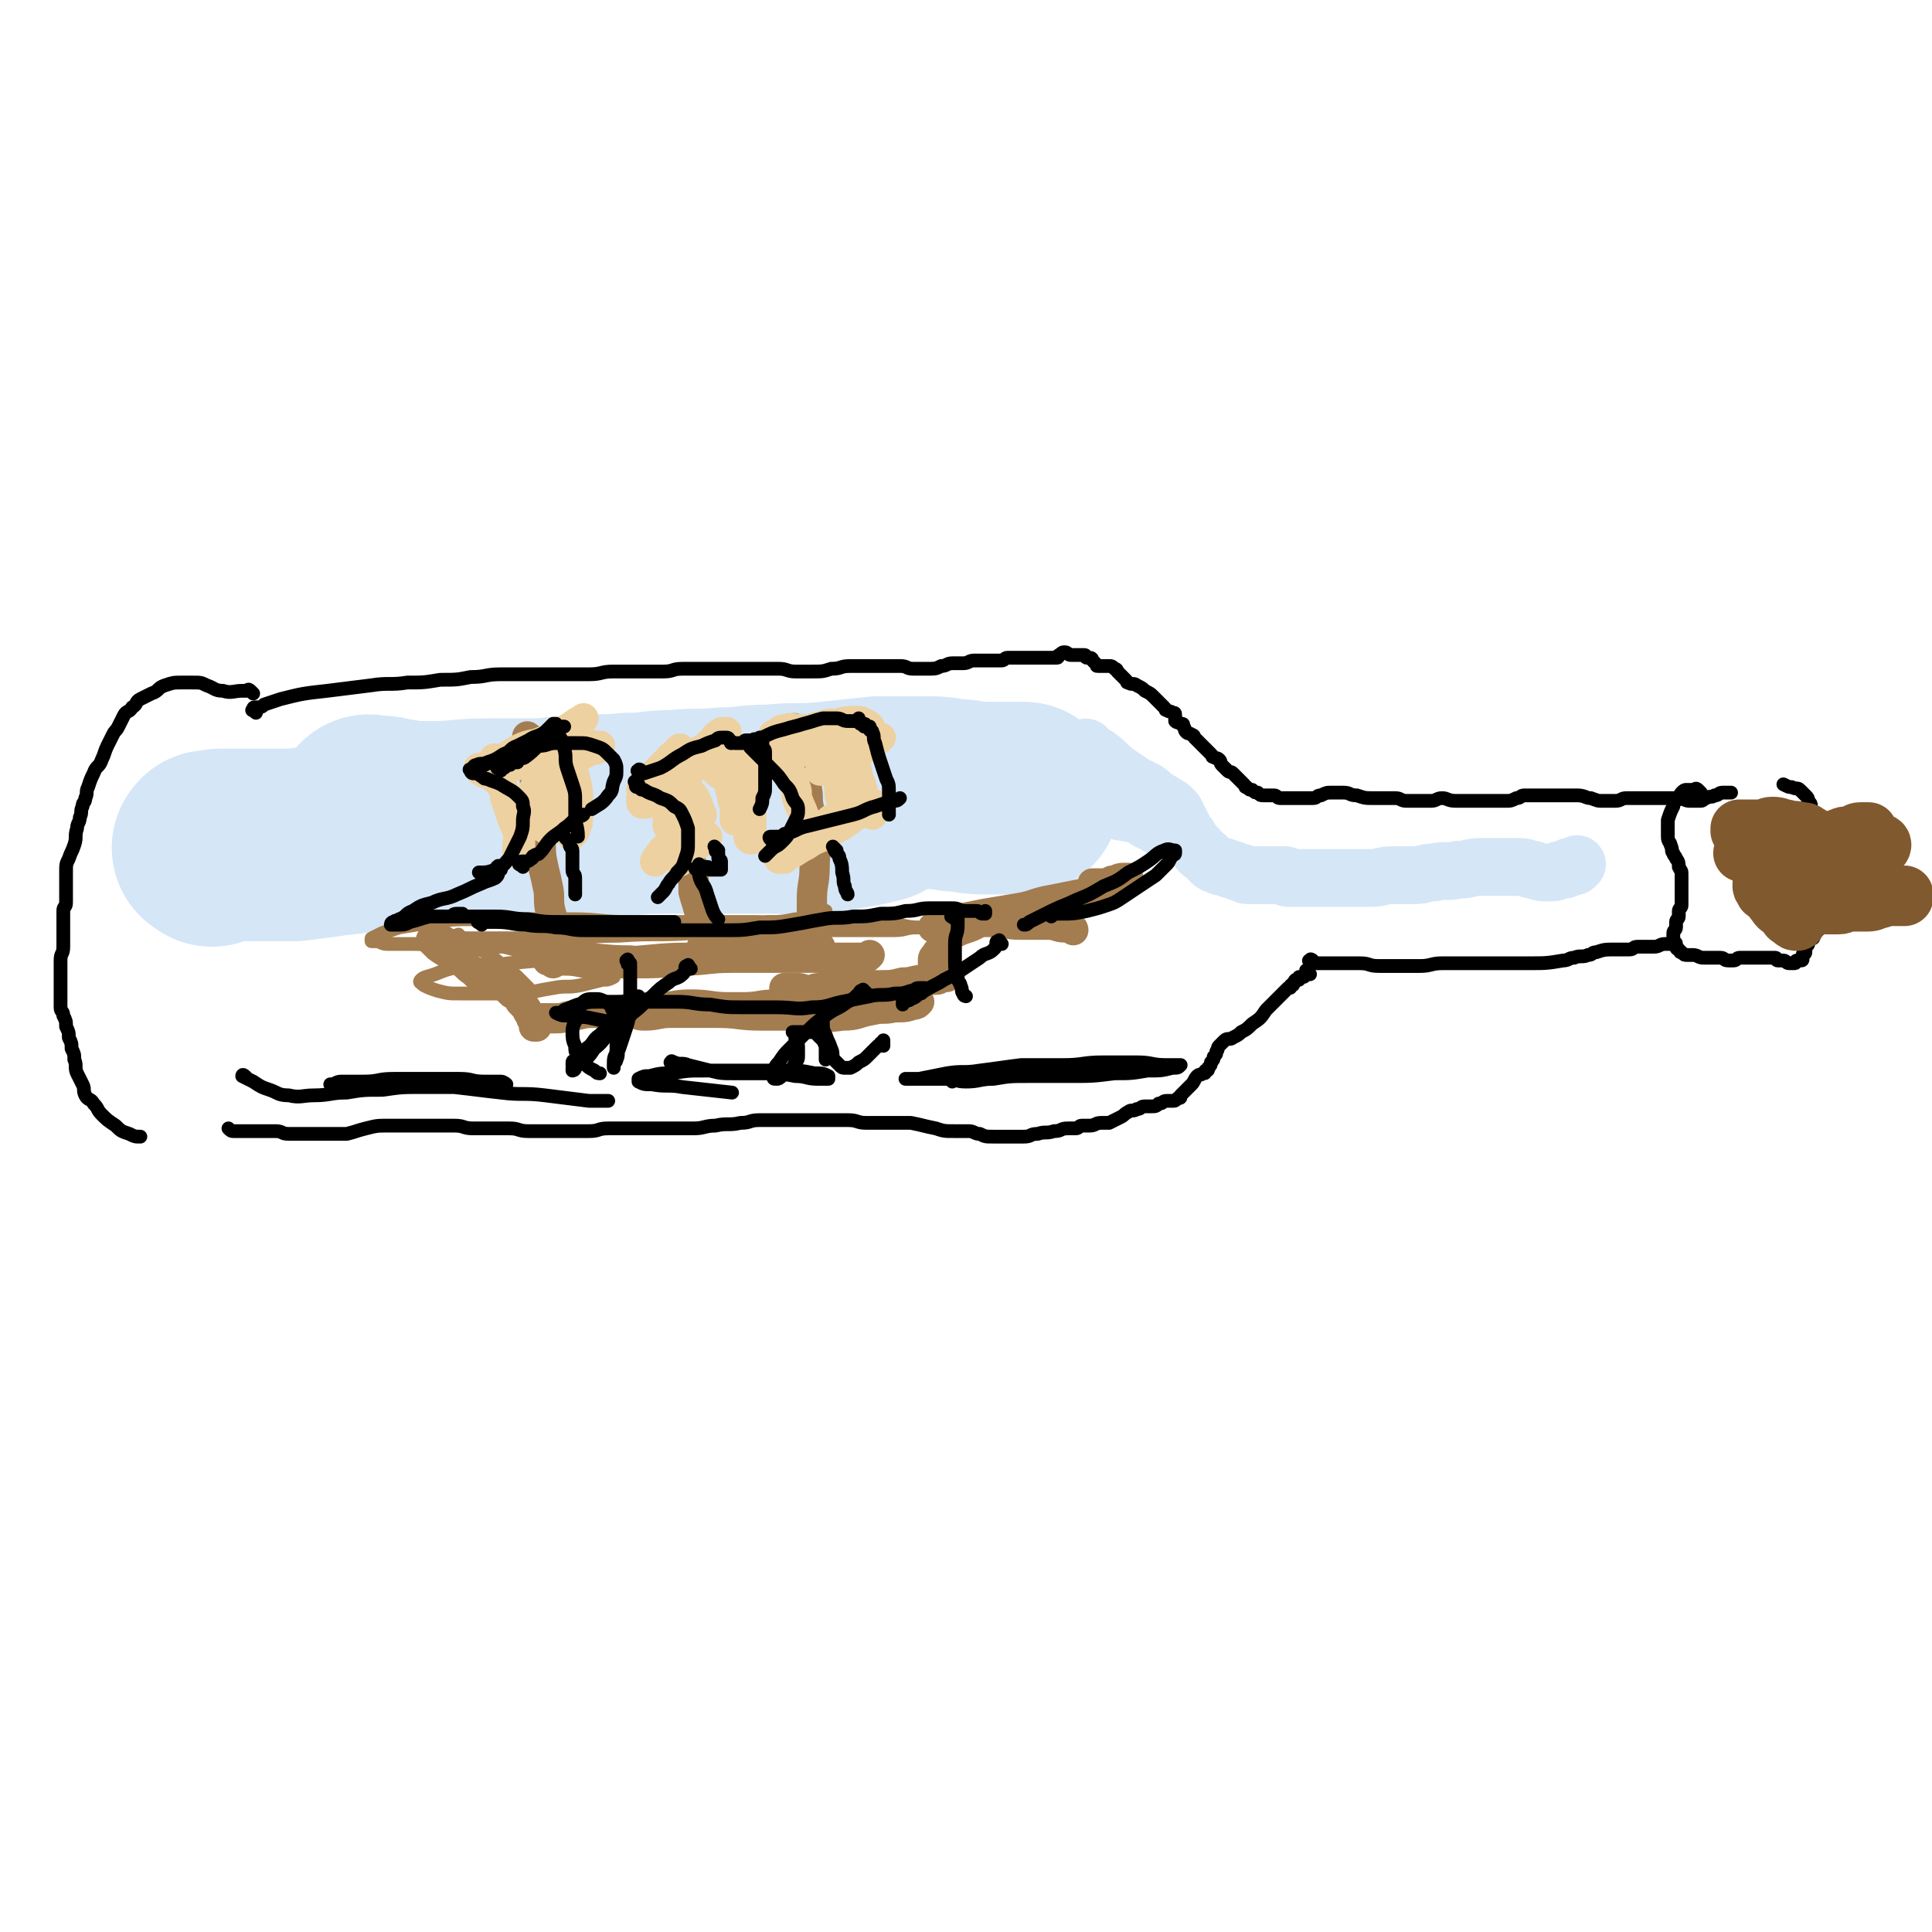 <svg viewBox='0 0 702 702' version='1.1' xmlns='http://www.w3.org/2000/svg' xmlns:xlink='http://www.w3.org/1999/xlink'><g fill='none' stroke='rgb(0,0,0)' stroke-width='5' stroke-linecap='round' stroke-linejoin='round'><path d='M93,259c-1,-1 -2,-1 -1,-1 0,-1 0,-1 1,-1 2,0 2,0 3,-1 3,-1 3,-1 6,-2 8,-2 8,-2 17,-3 8,-1 8,-1 16,-2 6,-1 7,0 13,-1 6,0 6,0 12,-1 6,0 6,0 11,-1 6,0 5,-1 11,-1 6,0 6,0 12,0 6,0 6,0 11,0 5,0 5,0 9,0 5,0 4,-1 9,-1 4,0 5,0 9,0 5,0 5,0 9,0 4,0 3,-1 7,-1 3,0 4,0 7,0 4,0 4,0 7,0 4,0 4,0 8,0 3,0 3,0 6,0 4,0 4,0 7,0 3,0 3,1 6,1 3,0 3,0 6,0 4,0 4,0 7,-1 4,0 3,-1 7,-1 3,0 3,0 6,0 3,0 3,0 6,0 3,0 3,0 6,0 3,0 2,1 5,1 2,0 3,0 5,0 3,0 3,0 5,-1 2,0 2,-1 4,-1 2,0 2,0 4,0 2,0 2,-1 4,-1 1,0 2,0 3,0 2,0 2,0 4,0 2,0 2,0 3,0 1,0 1,-1 2,-1 1,0 2,0 3,0 1,0 1,0 2,0 1,0 1,0 2,0 1,0 1,0 2,0 1,0 1,0 1,0 1,0 1,0 2,0 1,0 1,0 2,0 1,0 1,0 2,0 1,0 1,0 2,0 1,0 0,-1 1,-1 1,-1 1,-1 2,-1 1,0 1,1 2,1 1,0 1,0 2,0 1,0 1,0 1,0 1,0 1,0 2,0 1,0 0,1 1,1 0,0 1,0 1,0 1,0 1,1 1,1 1,1 1,1 1,1 1,1 0,1 1,1 0,0 1,0 1,0 1,0 1,0 2,0 1,0 1,0 1,0 1,0 1,0 2,1 1,0 1,1 1,1 1,1 1,1 1,1 1,1 1,1 1,1 1,1 1,1 1,1 1,1 0,1 1,1 1,1 2,0 3,1 2,1 2,1 3,2 2,1 2,1 3,2 1,1 1,1 2,2 1,1 1,1 2,2 1,1 0,1 1,1 1,1 1,0 2,1 1,0 1,0 1,1 0,1 0,1 0,2 1,1 1,0 2,1 1,0 1,0 1,1 1,1 0,1 1,2 1,1 1,0 2,1 1,0 1,1 1,1 1,1 1,1 2,2 1,1 1,1 1,1 1,1 1,1 1,1 1,1 1,1 2,2 1,1 0,1 1,1 1,1 1,0 2,1 1,1 0,1 1,2 1,1 1,1 2,2 1,1 1,0 2,1 1,1 1,1 2,2 1,1 1,1 2,2 1,1 0,1 1,1 1,1 1,1 2,1 1,1 1,1 2,1 1,1 1,1 2,1 1,0 1,0 2,0 1,0 1,0 2,0 1,0 1,1 2,1 0,0 1,0 1,0 2,0 2,0 3,0 2,0 2,0 3,0 1,0 1,0 2,0 2,0 2,0 3,0 2,0 1,-1 3,-1 2,-1 2,-1 4,-1 2,0 2,0 4,0 3,0 2,1 5,1 3,1 3,1 6,1 2,0 2,0 4,0 2,0 2,0 4,0 2,0 2,1 4,1 1,0 2,0 3,0 2,0 2,0 3,0 2,0 2,0 3,0 2,0 2,-1 4,-1 2,0 2,1 5,1 2,0 2,0 4,0 2,0 2,0 4,0 2,0 2,0 4,0 2,0 2,0 3,0 2,0 2,0 3,0 2,0 2,0 4,-1 2,0 1,-1 3,-1 2,0 2,0 4,0 2,0 2,0 3,0 2,0 2,0 4,0 2,0 2,0 4,0 2,0 2,0 4,0 3,0 3,1 5,1 3,1 2,1 5,1 2,0 2,0 4,0 2,0 2,-1 4,-1 2,0 2,0 4,0 2,0 2,0 3,0 2,0 2,0 4,0 2,0 2,0 3,0 3,0 3,0 5,0 2,0 2,1 4,1 2,0 2,0 4,0 1,0 1,-1 2,-1 1,-1 2,0 3,-1 2,0 1,-1 3,-1 1,0 1,0 2,0 1,0 1,0 1,0 0,0 0,0 0,0 0,0 0,0 -1,0 '/><path d='M477,350c-1,-1 -2,-1 -1,-1 0,-1 1,0 1,0 0,0 0,1 0,1 0,0 1,0 1,0 1,0 1,0 1,0 1,0 1,0 2,0 4,0 4,0 7,0 3,0 3,0 6,0 4,0 3,1 7,1 3,0 4,0 7,0 4,0 4,0 8,0 4,0 4,-1 8,-1 8,0 8,0 16,0 4,0 4,0 8,0 4,0 4,0 7,0 7,0 7,0 13,-1 2,0 2,-1 4,-1 2,-1 3,0 5,-1 2,0 1,-1 3,-1 3,-1 3,-1 7,-1 1,0 1,0 2,0 2,0 2,0 3,0 2,0 1,-1 3,-1 1,0 2,0 3,0 1,0 1,0 1,0 1,0 1,0 2,0 2,0 2,-1 4,-1 1,0 1,0 2,0 '/><path d='M618,288c-1,-1 -1,-1 -1,-1 -1,-1 -1,0 -2,0 0,0 0,0 -1,0 0,0 -1,0 -1,0 -1,0 -1,0 -2,1 -1,1 0,1 -1,2 0,1 -1,0 -1,1 -1,1 -1,1 -1,2 -1,2 -1,2 -2,5 0,1 0,2 0,3 0,2 0,2 0,3 0,2 1,2 1,3 1,2 0,2 1,3 0,1 1,1 1,2 1,1 1,2 1,3 1,2 1,1 1,3 0,1 0,1 0,2 0,1 0,1 0,2 0,2 0,2 0,3 0,1 0,1 0,2 0,1 0,1 0,2 0,1 -1,1 -1,2 0,1 0,1 0,2 0,1 -1,1 -1,2 0,1 0,1 0,2 0,1 -1,1 -1,2 0,0 0,1 0,1 0,1 0,1 0,2 0,1 1,0 1,1 0,0 0,1 0,1 0,1 1,1 1,1 1,1 0,1 1,1 1,1 1,1 2,1 1,0 1,0 2,0 2,0 2,1 4,1 1,0 2,0 3,0 2,0 2,0 3,0 2,0 1,1 3,1 1,0 1,0 2,0 1,0 1,-1 2,-1 1,0 1,0 2,0 2,0 2,0 3,0 1,0 1,0 2,0 1,0 1,0 2,0 1,0 1,0 1,0 1,0 1,0 2,0 1,0 1,0 1,0 1,0 0,1 1,1 1,0 1,0 2,0 1,0 1,1 2,1 0,0 1,0 1,0 1,0 1,0 1,0 1,0 0,-1 1,-1 0,0 1,0 1,0 1,0 1,0 1,-1 0,0 0,-1 0,-1 0,-1 1,0 1,-1 0,-1 0,-1 0,-2 0,-1 1,0 1,-1 0,0 0,-1 0,-1 0,-1 1,0 1,-1 1,0 1,0 1,-1 0,0 0,-1 0,-1 0,-1 1,0 1,-1 1,0 1,0 1,-1 1,0 1,0 1,-1 0,0 0,0 0,-1 0,0 0,0 0,-1 0,0 0,0 0,-1 0,0 0,0 0,-1 0,-1 0,-2 0,-3 0,-1 -1,-1 -1,-2 -1,-2 -1,-2 -1,-4 0,-1 0,-1 0,-3 0,-1 0,-1 0,-2 0,-2 -1,-1 -1,-3 0,-1 0,-1 0,-3 0,-1 0,-1 0,-3 0,-1 0,-1 0,-3 0,-1 0,-2 0,-3 0,-1 -1,-1 -1,-2 0,-1 0,-1 0,-3 0,-1 0,-1 0,-2 0,-1 0,-2 0,-3 0,-1 0,-1 -1,-2 0,-1 0,-1 -1,-2 -1,-1 -1,-1 -2,-2 -1,-1 -1,0 -3,-1 -1,0 -1,0 -3,-1 '/><path d='M476,354c-1,-1 -1,-1 -1,-1 -1,-1 0,0 0,0 0,0 0,0 0,0 0,1 0,1 -1,1 0,1 0,1 -1,1 0,0 -1,0 -1,0 0,0 0,1 0,1 0,0 -1,0 -1,0 -1,0 0,1 -1,1 0,1 0,1 -1,1 0,1 0,1 -1,1 -1,1 -1,1 -2,2 -3,3 -3,3 -6,6 -2,3 -2,3 -5,5 -2,2 -2,2 -4,3 -1,1 -1,1 -3,2 -1,1 -2,0 -3,1 -1,1 -1,1 -2,2 -1,1 0,1 -1,2 0,1 0,1 -1,2 0,1 0,1 -1,2 0,1 0,1 -1,2 0,1 0,1 -1,1 0,1 0,1 -1,1 -1,1 -1,0 -2,1 -1,1 -1,2 -2,3 -1,1 -1,1 -2,2 -1,1 -1,1 -2,2 0,1 0,1 -1,1 -1,1 -1,1 -2,1 -1,0 -1,0 -2,0 -2,0 -1,1 -3,1 -1,1 -1,1 -3,1 -1,0 -1,0 -2,0 -2,0 -1,1 -3,1 -1,1 -2,0 -3,1 -2,1 -1,1 -3,2 -2,1 -2,1 -4,2 -1,0 -2,0 -3,0 -2,0 -2,1 -4,1 -1,0 -2,0 -3,0 -1,0 -1,1 -2,1 -1,0 -2,0 -3,0 -3,0 -2,1 -5,1 -3,1 -3,0 -6,1 -3,0 -2,1 -5,1 -3,0 -3,0 -6,0 -2,0 -3,0 -5,0 -3,0 -3,0 -5,-1 -2,0 -2,-1 -4,-1 -2,0 -3,0 -5,0 -4,0 -4,0 -7,-1 -5,-1 -4,-1 -9,-2 -4,0 -4,0 -8,0 -4,0 -4,0 -8,0 -4,0 -3,-1 -7,-1 -3,0 -3,0 -7,0 -4,0 -4,0 -8,0 -4,0 -4,0 -9,0 -4,0 -4,0 -8,0 -4,0 -3,1 -7,1 -4,1 -5,0 -9,1 -4,0 -4,1 -8,1 -4,0 -4,0 -9,0 -4,0 -4,0 -8,0 -3,0 -3,0 -7,0 -3,0 -4,0 -7,0 -4,0 -3,1 -7,1 -4,0 -4,0 -8,0 -3,0 -3,0 -7,0 -3,0 -4,0 -7,0 -4,0 -3,-1 -7,-1 -3,0 -3,0 -6,0 -3,0 -4,0 -7,0 -4,0 -3,-1 -7,-1 -3,0 -3,0 -7,0 -3,0 -3,0 -6,0 -2,0 -2,0 -5,0 -3,0 -3,0 -6,0 -4,0 -4,0 -8,1 -4,1 -3,1 -7,2 -3,0 -3,0 -6,0 -3,0 -3,0 -6,0 -2,0 -2,0 -5,0 -2,0 -2,0 -4,0 -3,0 -2,-1 -5,-1 -2,0 -2,0 -5,0 -2,0 -2,0 -5,0 -2,0 -3,0 -5,0 -1,0 -1,0 -2,-1 '/><path d='M92,252c-1,-1 -1,-1 -1,-1 -1,-1 -1,0 -1,0 -1,0 -1,0 -2,0 -3,0 -4,1 -7,0 -3,0 -3,-1 -6,-2 -2,-1 -2,-1 -5,-1 -2,0 -2,0 -4,0 -3,0 -3,0 -6,1 -3,1 -2,2 -5,3 -2,1 -2,1 -4,2 -2,1 -1,2 -3,3 -1,2 -2,1 -3,3 -1,2 -1,2 -2,4 -1,2 -1,1 -2,3 -1,2 -1,2 -2,4 -1,2 -1,3 -2,5 -1,3 -2,2 -3,5 -1,2 -1,2 -2,5 -1,2 0,2 -1,4 0,2 -1,1 -1,3 -1,2 0,2 -1,4 0,2 -1,2 -1,4 -1,3 0,3 -1,6 -1,3 -1,2 -2,5 -1,2 -1,2 -1,5 0,1 0,2 0,3 0,2 0,2 0,4 0,2 0,2 0,4 0,2 -1,1 -1,3 0,2 0,2 0,4 0,2 0,2 0,4 0,3 0,3 0,5 0,3 -1,2 -1,5 0,2 0,2 0,4 0,3 0,3 0,5 0,2 0,2 0,4 0,2 0,2 0,4 0,2 1,1 1,3 1,2 1,2 1,4 1,2 1,2 1,4 1,2 1,2 1,4 1,2 1,2 1,4 1,2 0,3 1,5 1,2 1,2 2,4 1,2 0,2 1,4 1,2 2,1 3,3 2,2 1,2 3,4 2,2 2,2 5,4 2,2 2,2 5,3 2,1 2,1 4,1 '/></g>
<g fill='none' stroke='rgb(213,230,247)' stroke-width='70' stroke-linecap='round' stroke-linejoin='round'><path d='M77,309c-1,-1 -2,-1 -1,-1 0,-1 0,0 1,0 0,0 1,0 1,0 1,0 1,-1 2,-1 0,0 1,0 1,0 1,0 1,0 2,0 6,0 6,0 11,0 7,0 7,0 13,0 8,-1 8,-1 15,-2 11,-1 10,-2 21,-3 12,-1 13,-1 25,-2 13,-1 12,-1 25,-2 12,0 13,0 25,0 12,0 11,-1 23,-1 10,0 11,0 21,0 9,0 9,0 18,0 8,0 8,1 16,0 7,0 7,-1 14,-2 5,-1 5,-1 9,-2 '/><path d='M135,296c-1,-1 -2,-1 -1,-1 0,-1 0,0 1,0 1,0 2,0 3,0 3,0 3,1 6,1 6,1 6,1 13,1 10,0 10,-1 21,-1 8,0 8,0 16,0 8,0 8,-1 16,-1 9,-1 9,0 18,-1 9,0 8,-1 17,-1 9,-1 9,0 18,-1 9,0 8,-1 17,-1 10,-1 10,0 20,-1 10,-1 9,-1 19,-2 8,0 8,0 16,0 6,0 6,0 12,1 5,0 5,1 10,1 4,0 5,0 9,0 3,0 3,0 6,0 '/></g>
<g fill='none' stroke='rgb(213,230,247)' stroke-width='21' stroke-linecap='round' stroke-linejoin='round'><path d='M391,284c-1,-1 -1,-2 -1,-1 -1,0 0,0 0,1 0,1 1,1 1,1 1,1 1,1 1,1 1,1 1,1 1,1 1,1 1,1 1,1 1,1 0,1 1,1 1,1 1,1 3,2 2,1 2,1 4,2 1,1 1,1 3,1 2,1 2,1 4,1 2,1 2,0 4,1 3,1 3,2 6,3 3,2 3,2 6,3 2,1 2,1 4,2 '/><path d='M396,273c-1,-1 -2,-2 -1,-1 0,0 0,0 1,1 1,1 0,1 1,1 1,1 1,0 2,1 4,3 3,3 7,6 3,2 3,2 6,4 2,1 2,1 4,2 2,1 2,2 4,3 1,1 2,1 3,2 2,1 2,1 3,2 1,1 1,1 2,3 1,2 1,2 2,4 1,2 1,2 2,3 1,2 1,2 3,4 1,2 2,2 3,3 1,1 1,1 2,2 1,1 1,1 2,1 1,1 2,1 3,1 2,1 2,1 3,1 2,1 2,1 3,1 2,1 1,1 3,1 1,0 2,0 3,0 1,0 1,0 1,0 1,0 1,0 1,0 1,0 1,0 1,0 1,0 1,0 1,0 0,0 0,0 0,0 1,0 1,0 1,0 1,0 1,0 1,0 1,0 1,0 1,0 1,0 1,0 1,0 1,0 1,0 2,0 1,0 0,1 1,1 1,0 1,0 2,0 1,0 1,0 2,0 2,0 2,0 4,0 2,0 2,0 3,0 3,0 3,0 5,0 3,0 3,0 6,0 4,0 4,0 8,0 4,0 4,-1 8,-1 4,0 4,0 8,0 4,0 3,-1 7,-1 4,-1 5,0 9,-1 4,0 4,-1 8,-1 3,0 4,0 7,0 4,0 4,0 7,0 3,0 3,1 5,1 3,1 3,1 5,1 3,0 3,0 5,-1 2,0 2,0 3,-1 2,0 2,0 3,-1 '/></g>
<g fill='none' stroke='rgb(163,125,79)' stroke-width='5' stroke-linecap='round' stroke-linejoin='round'><path d='M159,338c-1,-1 -1,-2 -1,-1 -1,0 0,1 0,1 0,0 1,0 1,0 1,0 1,1 2,1 0,0 1,0 1,0 1,0 1,1 2,1 4,1 4,1 9,1 4,0 5,0 9,0 6,0 6,0 12,0 7,0 7,0 13,0 8,-1 7,-1 15,-2 7,-1 8,0 15,-1 7,0 7,0 14,-1 7,0 7,0 14,-1 7,0 7,0 14,-1 5,0 5,0 10,-1 4,0 4,0 7,-1 2,0 2,0 4,-1 0,0 0,-1 0,-1 -2,-1 -2,0 -4,-1 '/><path d='M168,341c-1,-1 -1,-1 -1,-1 -1,-1 0,0 0,0 0,0 0,0 -1,0 0,0 -1,0 -1,0 0,0 0,1 1,1 3,0 4,0 7,0 6,0 6,0 12,0 9,0 9,0 17,0 12,0 11,-1 23,-1 13,-1 14,0 27,-1 12,0 11,-1 23,-1 10,0 11,0 21,0 9,0 9,0 18,0 6,0 6,0 11,0 4,0 4,-1 8,-1 2,0 3,0 5,0 0,0 0,0 0,0 -2,0 -2,0 -4,0 -5,0 -5,-1 -10,-1 -6,0 -6,0 -13,0 -8,0 -8,0 -16,0 -11,0 -11,-1 -22,-1 -12,0 -12,0 -24,0 -10,0 -11,0 -21,0 -10,0 -10,-1 -20,-1 -9,0 -9,0 -18,0 -8,0 -9,0 -17,0 -8,0 -8,0 -15,1 -7,1 -7,1 -13,2 -3,1 -3,1 -6,2 -2,1 -2,1 -4,2 0,0 0,1 0,1 0,0 1,0 1,0 3,0 2,1 5,1 4,0 5,0 9,0 7,0 7,1 14,1 10,0 11,0 21,0 12,0 12,0 23,1 11,0 11,1 21,1 11,1 11,0 21,1 9,0 9,1 17,1 7,0 7,0 13,-1 3,0 3,-1 6,-1 2,0 3,1 3,1 0,0 -1,-1 -2,-1 -3,0 -3,0 -6,0 -6,0 -5,-1 -11,-1 -7,0 -8,0 -15,0 -11,0 -11,0 -22,1 -13,1 -13,1 -26,2 -11,1 -11,1 -22,2 -8,1 -8,0 -16,1 -6,1 -6,1 -11,3 -3,1 -4,1 -5,2 -1,1 0,1 1,2 2,1 2,1 5,2 4,1 4,1 8,1 6,0 6,0 12,0 6,0 6,0 11,0 6,-1 5,-1 11,-2 5,-1 5,0 10,-1 4,-1 4,-1 8,-2 2,0 2,0 4,-1 0,0 0,-1 0,-1 -2,-1 -2,-1 -5,-2 -4,-2 -4,-2 -8,-3 -4,-1 -5,0 -9,-1 -5,-1 -5,-1 -10,-2 -4,-1 -4,-1 -8,-2 -3,-1 -3,-1 -7,-1 -2,0 -2,0 -5,0 -1,0 -3,0 -3,0 0,0 1,0 2,0 2,1 2,1 4,2 3,1 3,1 5,3 3,2 2,2 5,4 2,2 2,1 4,3 2,2 2,2 4,4 '/></g>
<g fill='none' stroke='rgb(163,125,79)' stroke-width='11' stroke-linecap='round' stroke-linejoin='round'><path d='M158,343c-1,-1 -1,-1 -1,-1 -1,-1 0,0 0,0 1,1 1,0 2,1 0,0 0,1 0,1 4,3 4,2 8,5 3,2 2,2 5,4 2,2 2,2 5,3 2,1 3,1 5,2 2,1 2,1 4,3 2,1 2,1 3,3 2,2 2,2 3,4 1,1 1,1 1,2 1,1 1,1 1,2 0,0 0,1 0,1 0,0 1,0 1,0 0,0 -1,0 -1,0 0,0 0,-1 0,-1 0,-1 0,-1 1,-1 1,-1 1,-1 2,-1 2,0 3,0 5,0 4,0 3,-1 7,-1 4,-1 4,-1 9,-1 6,-1 6,-1 12,-1 7,0 7,1 14,1 8,0 8,0 16,0 9,0 8,1 17,1 8,0 8,0 16,0 7,0 7,1 13,0 6,0 5,-1 11,-2 4,-1 4,0 8,-1 4,0 4,0 7,-1 1,0 1,0 2,-1 0,0 0,0 0,0 -2,0 -2,0 -4,0 -3,0 -3,1 -6,1 -4,0 -5,0 -9,0 -5,0 -4,-1 -9,-1 -6,0 -6,1 -12,1 -6,0 -6,0 -12,0 -6,0 -6,1 -12,1 -6,1 -6,1 -13,1 -6,1 -7,0 -13,1 -5,0 -5,1 -10,1 -3,0 -2,-1 -5,-1 -1,0 -2,0 -3,0 0,0 0,-1 1,-1 2,-1 2,-1 4,-1 4,0 4,0 8,0 6,0 6,-1 12,-1 7,0 7,1 14,1 6,0 7,0 13,0 7,0 7,0 13,0 5,0 5,0 9,0 3,0 3,0 5,-1 1,0 1,0 2,-1 0,0 0,-1 0,-1 -1,0 -1,0 -2,0 -2,0 -1,-1 -3,-1 -2,-1 -3,0 -5,-1 -2,0 -2,-1 -4,-1 -2,-1 -2,-1 -5,-1 -1,0 -2,0 -3,0 0,0 0,1 0,1 0,0 0,0 0,0 2,0 2,0 3,0 3,0 3,0 5,0 3,0 2,-1 5,-1 3,-1 3,-1 6,-1 3,0 4,0 7,0 4,0 4,0 8,0 5,0 5,0 9,-1 4,0 4,-1 8,-1 2,0 2,0 4,0 2,0 1,-1 3,-1 0,0 1,0 1,0 0,0 0,-1 -1,-1 0,0 -1,0 -1,0 -1,0 0,0 -1,-1 0,0 -1,0 -1,-1 -1,-1 -1,-1 -1,-2 0,0 0,-1 0,-1 0,-1 0,-1 1,-2 1,-2 1,-1 2,-3 1,-1 1,-2 2,-3 1,-1 1,-1 3,-2 2,-1 2,-1 5,-2 3,-1 3,-2 6,-2 3,-1 4,0 7,0 4,0 4,0 7,0 4,0 3,1 7,1 2,0 3,0 5,0 2,0 1,1 3,1 1,0 1,0 2,0 1,0 1,1 1,1 0,0 0,0 0,0 0,0 0,-1 -1,-1 -1,0 -1,0 -2,0 -3,0 -3,-1 -6,-1 -5,0 -5,0 -10,0 -6,0 -5,-1 -11,-1 -5,0 -5,0 -10,0 -4,0 -4,0 -7,1 -2,0 -4,1 -4,1 0,0 2,0 3,-1 3,-1 3,-1 6,-2 5,-1 5,-1 10,-2 6,-1 6,-1 12,-2 6,-1 6,-2 12,-3 5,-1 5,-1 10,-2 4,-1 4,-1 8,-2 3,-1 2,-1 5,-2 2,-1 2,0 4,-1 1,0 1,-1 1,-1 0,0 -1,0 -2,0 -2,0 -2,1 -4,1 -2,1 -2,1 -4,1 -1,0 -1,0 -3,0 '/><path d='M298,344c-1,-1 -1,-1 -1,-1 -1,-1 -1,0 -1,0 0,0 0,0 -1,0 -2,0 -2,0 -4,0 -3,0 -4,0 -7,0 -5,0 -4,1 -9,1 -6,0 -6,-1 -12,-1 -4,0 -4,1 -8,1 '/><path d='M201,350c-1,-1 -1,-1 -1,-1 -1,-1 -1,0 -1,0 2,0 3,0 6,0 6,0 5,1 11,1 7,0 7,0 14,0 9,0 9,0 18,-1 9,0 9,-1 18,-1 9,0 10,0 19,0 7,0 7,0 14,0 5,0 5,0 9,0 3,0 3,0 6,0 1,0 1,0 2,-1 '/><path d='M193,269c-1,-1 -1,-1 -1,-1 -1,-1 0,0 0,0 1,1 1,0 1,1 0,2 0,2 0,4 0,4 1,4 1,8 1,6 0,6 1,12 0,5 1,5 1,10 1,5 0,5 1,10 1,5 1,4 2,9 1,4 0,5 1,9 1,4 1,3 2,7 0,3 0,3 0,6 '/><path d='M248,282c-1,-1 -1,-1 -1,-1 -1,-1 0,0 0,0 0,0 0,1 0,1 0,1 0,1 0,1 0,1 0,1 0,2 0,3 1,3 1,6 0,3 0,3 0,6 0,3 1,3 1,6 1,3 0,3 1,6 1,4 1,4 2,8 0,3 0,4 0,7 1,4 1,3 2,7 1,3 0,3 1,6 0,3 1,2 1,5 0,2 0,2 0,4 '/><path d='M290,266c-1,-1 -1,-1 -1,-1 -1,-1 0,0 0,0 0,0 0,1 0,1 0,2 1,1 1,3 1,4 0,5 1,9 1,4 1,4 2,8 1,4 0,4 1,8 1,5 2,4 2,9 1,6 0,6 0,12 0,6 -1,6 -1,12 0,5 0,5 0,10 0,5 0,5 -1,10 '/></g>
<g fill='none' stroke='rgb(238,209,160)' stroke-width='11' stroke-linecap='round' stroke-linejoin='round'><path d='M181,277c-1,-1 -2,-2 -1,-1 0,0 1,1 2,2 1,1 2,0 3,0 4,0 4,-1 8,-1 5,-1 5,0 10,-1 4,0 4,0 7,-1 2,-1 2,-1 4,-2 1,-1 2,0 3,-1 1,0 1,-1 1,-1 0,0 -1,0 -2,0 -2,0 -2,-1 -3,-1 -2,0 -1,1 -3,2 -3,1 -3,0 -6,1 -4,1 -4,1 -8,2 -4,1 -4,2 -8,3 -3,1 -3,1 -6,2 -1,1 -1,1 -3,1 0,0 0,0 0,0 2,-1 1,-1 3,-2 3,-2 4,-1 7,-3 4,-3 4,-3 8,-6 3,-2 3,-2 7,-4 3,-2 3,-1 6,-3 1,-1 1,-1 2,-2 0,0 0,0 0,0 -1,1 -2,1 -3,2 -2,1 -2,2 -4,3 -3,2 -3,2 -7,3 -4,2 -5,1 -9,3 -4,2 -3,2 -7,4 -2,1 -2,1 -4,2 -1,1 -1,1 -3,1 0,0 0,0 -1,0 0,0 0,0 0,0 1,1 0,1 1,1 1,1 1,1 2,1 1,1 1,0 2,1 1,1 1,1 2,2 1,1 1,1 2,3 1,2 0,2 1,4 1,3 1,3 2,6 1,3 1,2 2,5 1,2 1,2 1,4 0,1 0,1 0,2 0,1 -1,0 -1,1 0,0 0,1 0,1 0,0 0,0 0,-1 0,0 0,0 0,0 0,0 0,0 0,-1 0,0 0,-1 0,-1 0,-2 1,-1 1,-3 0,-3 -1,-3 0,-6 1,-3 2,-3 3,-6 2,-3 1,-4 3,-7 1,-3 1,-3 3,-6 1,-2 2,-1 3,-3 1,-1 0,-1 1,-2 0,0 1,0 1,0 0,2 -1,2 -1,4 0,3 0,3 0,6 1,4 1,4 2,8 1,2 0,3 1,5 0,2 0,2 1,4 0,1 0,1 1,2 0,0 1,0 1,0 1,-1 1,-1 1,-2 1,-2 1,-2 1,-4 0,-3 0,-3 0,-6 0,-4 0,-4 -1,-8 -1,-4 -1,-4 -2,-8 -1,-3 -1,-3 -2,-5 -1,-1 -1,-1 -2,-1 -1,1 -1,1 -2,3 -1,3 -2,3 -2,6 -1,4 0,4 0,8 0,4 0,4 0,7 0,3 -1,2 -1,5 0,1 0,2 0,3 '/><path d='M243,286c-1,-1 -2,-2 -1,-1 0,0 0,0 1,1 0,0 1,0 1,0 0,0 0,-1 0,-1 0,-1 1,0 1,-1 2,-2 1,-2 3,-4 2,-3 2,-3 5,-6 2,-2 3,-2 5,-4 2,-1 1,-2 3,-3 1,-1 1,-1 2,-1 0,0 1,0 1,0 0,0 -1,0 -1,1 -2,2 -2,3 -4,5 -3,3 -3,3 -6,6 -3,3 -3,3 -7,6 -3,3 -3,3 -6,5 -2,1 -2,1 -4,2 -1,1 -1,1 -2,1 -1,0 -1,0 -1,-1 0,0 0,-1 0,-1 1,-2 1,-2 2,-4 2,-3 2,-2 4,-5 2,-2 2,-3 4,-5 1,-2 2,-1 3,-3 1,0 1,-1 1,-1 0,0 -1,1 -2,2 -2,2 -2,2 -4,4 -2,2 -2,2 -4,4 -2,2 -2,3 -4,5 '/><path d='M244,299c-1,-1 -1,-1 -1,-1 -1,-1 0,0 0,0 0,0 1,0 1,0 0,0 0,-1 0,-1 0,-1 1,0 1,-1 0,0 0,-1 0,-1 0,-1 0,-1 1,-2 0,-1 1,0 1,-1 0,-1 0,-1 0,-2 0,-1 1,-1 1,-1 0,0 0,1 0,1 0,2 0,2 0,4 0,2 0,2 0,4 0,3 0,3 0,5 0,2 0,2 0,3 0,1 0,1 0,2 0,1 0,1 0,1 0,0 -1,0 -1,-1 0,-1 0,-1 0,-3 0,-2 0,-2 0,-4 0,-2 0,-3 0,-5 0,-3 1,-2 1,-5 0,-1 0,-1 0,-3 0,0 0,-1 0,-1 0,0 1,0 1,0 1,0 1,0 2,1 1,1 1,1 2,3 1,2 1,3 2,5 '/><path d='M261,281c-1,-1 -1,-1 -1,-1 -1,-1 0,0 0,0 0,0 1,0 1,0 1,0 1,0 1,0 1,0 1,0 1,1 1,1 0,1 1,2 1,2 2,2 3,4 1,2 1,2 2,5 1,3 1,3 2,6 1,2 1,2 1,4 0,1 0,1 0,2 0,1 1,1 1,1 0,0 0,-1 0,-2 0,-2 0,-2 0,-5 0,-2 0,-3 0,-5 -1,-4 -1,-3 -2,-7 -1,-3 0,-4 -1,-7 -1,-2 -1,-2 -2,-4 -1,-1 0,-1 -1,-3 0,0 0,0 0,0 0,1 -1,0 -1,1 -1,2 -1,2 -1,4 0,3 0,3 0,6 0,3 0,3 1,6 0,3 1,2 1,5 0,2 0,2 0,4 '/><path d='M244,301c-1,-1 -2,-1 -1,-1 0,-1 0,0 1,0 0,0 1,0 1,0 1,0 1,0 1,0 1,0 1,0 1,0 1,0 1,0 1,0 0,1 0,1 -1,2 0,1 0,1 -1,2 0,1 0,1 -1,1 -2,3 -3,2 -5,5 -1,1 -2,3 -2,3 0,0 1,-2 3,-3 2,-2 2,-2 5,-3 2,-1 2,-1 5,-2 2,-1 2,-1 4,-1 1,0 2,0 2,0 0,0 0,1 -1,1 -2,2 -3,2 -5,4 -2,2 -2,2 -4,4 '/><path d='M300,280c-1,-1 -2,-1 -1,-1 0,-1 0,-1 1,-1 1,0 0,-1 1,-1 1,0 1,0 2,0 1,0 1,0 2,-1 3,-1 3,-1 6,-3 3,-1 3,-1 5,-3 2,-1 1,-1 3,-2 0,0 1,0 1,0 -1,1 -1,1 -3,2 -1,1 -1,1 -3,2 -2,2 -3,1 -5,3 -2,1 -2,2 -4,3 -2,1 -2,1 -4,1 -1,0 -1,0 -2,0 -1,0 -1,1 -1,1 0,0 1,0 1,-1 0,-1 -1,-1 0,-2 1,-1 1,-1 3,-2 1,-1 2,0 3,-1 1,0 1,-1 2,-1 1,0 1,0 2,0 1,0 1,0 1,0 0,0 0,1 0,1 0,0 1,0 1,0 0,0 0,0 -1,0 0,0 0,0 -1,0 -2,0 -2,0 -4,0 -2,0 -3,0 -5,0 -3,0 -3,0 -6,-1 -2,0 -2,0 -4,-1 -2,0 -1,-1 -3,-1 -1,0 -1,0 -2,0 -1,0 -1,0 -1,1 0,0 0,1 0,1 0,2 0,2 1,3 1,2 1,2 2,4 1,3 1,3 2,6 1,2 0,3 1,5 1,3 1,2 2,5 1,2 1,2 1,4 0,2 0,2 0,4 0,1 0,1 0,2 '/><path d='M303,279c-1,-1 -2,-1 -1,-1 0,-1 1,0 1,0 0,0 0,1 0,1 0,1 1,0 1,1 1,3 0,3 1,6 0,3 0,3 1,5 0,2 1,2 1,4 0,1 0,1 0,2 0,1 1,1 1,1 0,0 0,0 0,-1 0,0 0,0 0,-1 0,-2 0,-2 0,-4 -1,-4 -1,-3 -2,-7 -1,-3 0,-3 -1,-6 -1,-4 -1,-4 -3,-7 -1,-2 -2,-3 -4,-4 -3,-2 -3,-2 -6,-2 -2,0 -2,0 -4,1 -2,1 -2,1 -4,2 -2,1 -2,1 -3,2 -1,0 -1,1 -1,1 0,0 1,0 1,0 2,-1 2,-1 4,-2 3,-2 3,-2 7,-3 3,-1 3,-1 7,-2 2,-1 3,0 5,-1 1,0 1,-1 2,-1 0,0 1,0 1,0 0,0 0,0 -1,0 -2,0 -2,0 -4,0 -3,0 -2,1 -5,1 -3,1 -3,1 -6,1 -3,0 -3,-1 -6,0 -2,0 -1,1 -3,2 0,0 -1,0 -1,0 2,0 2,-1 5,-1 4,-1 5,0 9,-1 5,-1 4,-1 9,-2 3,-1 4,-1 7,-1 2,0 2,0 3,1 1,0 1,0 2,1 0,0 0,1 0,1 0,1 0,1 -1,1 0,1 0,1 -1,1 0,1 -1,0 -1,1 -1,1 0,1 -1,2 0,1 -1,0 -1,1 0,0 0,1 0,1 0,1 -1,0 -1,1 0,0 0,1 0,1 0,1 0,1 0,2 0,2 1,1 1,3 1,2 0,2 1,4 0,2 1,1 1,3 1,2 0,2 1,4 0,2 0,2 1,3 1,2 1,2 2,3 '/><path d='M303,299c-1,-1 -2,-1 -1,-1 0,-1 1,0 1,0 0,0 0,1 0,1 0,0 0,0 0,0 1,0 1,0 1,0 1,0 1,0 1,0 3,-2 3,-2 6,-4 2,-1 3,-1 5,-2 1,0 1,-1 1,-1 0,0 0,1 -1,1 -3,2 -3,2 -6,4 -4,3 -4,3 -8,5 -4,3 -5,2 -9,5 -4,2 -3,2 -7,4 -1,1 -3,1 -3,1 0,0 1,0 2,0 '/></g>
<g fill='none' stroke='rgb(0,0,0)' stroke-width='5' stroke-linecap='round' stroke-linejoin='round'><path d='M182,280c-1,-1 -2,-1 -1,-1 0,-1 0,0 1,0 0,0 1,0 1,0 1,0 0,-1 1,-1 0,0 1,0 1,0 1,0 0,-1 1,-1 1,0 1,0 2,0 0,0 0,-1 0,-1 1,-1 2,0 3,-1 4,-3 3,-3 7,-6 2,-2 2,-1 4,-3 1,-1 1,-1 2,-2 0,0 1,0 1,0 -1,0 -2,0 -3,0 -2,1 -2,1 -4,2 -3,2 -3,1 -6,3 -4,2 -3,2 -7,4 -3,2 -3,2 -7,4 -2,1 -2,1 -4,2 -1,0 -2,0 -2,0 0,0 0,-1 1,-1 2,-1 2,0 4,-1 3,-1 3,-1 6,-3 3,-1 2,-2 5,-3 2,-1 2,-1 4,-2 1,0 1,0 2,-1 3,-1 3,-1 5,-3 1,-1 1,-1 2,-2 0,0 1,0 1,0 0,0 0,1 0,1 0,1 1,0 1,1 0,1 0,1 0,2 0,1 1,1 1,2 1,1 1,1 1,3 1,3 0,4 1,7 1,3 1,3 2,6 1,3 1,3 1,6 0,2 0,3 0,5 0,4 1,4 1,8 '/><path d='M233,281c-1,-1 -2,-1 -1,-1 0,-1 1,0 1,0 0,0 0,1 0,1 0,0 1,0 1,0 3,-1 3,-1 6,-2 4,-2 4,-3 8,-5 3,-2 3,-2 7,-3 2,-1 2,-1 5,-2 1,-1 1,-1 3,-1 0,0 1,0 1,0 1,0 1,1 1,1 1,1 1,1 1,1 0,0 0,0 0,0 0,0 -1,0 0,0 0,-1 0,0 1,0 0,0 1,0 1,0 1,0 1,0 1,0 1,0 1,0 1,0 1,0 0,-1 1,-1 0,0 1,0 1,0 1,0 1,0 1,0 1,0 1,0 2,0 1,0 1,-1 1,-1 1,0 1,0 1,1 0,1 0,1 0,2 0,1 1,1 1,2 0,1 0,2 0,3 0,2 0,2 0,3 0,2 0,2 0,3 0,2 0,2 0,4 0,2 0,2 -1,4 0,2 0,2 -1,4 '/><path d='M232,285c-1,-1 -1,-2 -1,-1 -1,0 0,0 0,1 0,1 0,1 1,1 1,1 1,1 2,1 3,2 3,1 6,3 3,1 3,1 5,3 2,1 2,1 3,3 1,2 1,2 2,5 0,2 0,3 0,5 0,3 0,3 -1,6 -1,3 -1,3 -3,5 -1,2 -2,2 -3,4 -1,1 -1,2 -2,3 -1,1 -1,1 -2,2 '/><path d='M172,281c-1,-1 -2,-2 -1,-1 0,0 0,1 1,1 1,0 1,0 2,0 1,0 0,1 1,1 1,1 1,1 2,1 2,1 3,1 5,2 3,2 4,2 6,4 2,2 2,2 2,4 1,2 0,3 0,5 0,3 0,3 -1,6 -1,2 -1,2 -2,4 -1,2 -1,2 -2,4 -2,2 -2,3 -5,4 -3,1 -3,1 -6,1 '/><path d='M190,315c-1,-1 -2,-1 -1,-1 0,-1 0,-1 1,-1 0,0 1,0 1,0 1,0 1,0 2,-1 1,0 0,-1 1,-1 1,-1 1,0 2,-1 2,-2 2,-3 4,-5 2,-2 3,-2 5,-4 3,-2 2,-2 5,-4 1,-1 1,0 2,-1 '/><path d='M193,272c-1,-1 -2,-1 -1,-1 0,-1 0,0 1,0 0,0 1,0 1,0 1,0 1,0 2,0 3,0 3,-1 6,-1 4,0 4,0 8,0 3,0 3,0 6,1 3,1 3,1 5,3 1,1 1,1 2,2 1,2 1,2 1,4 0,2 0,2 -1,4 -1,3 0,3 -2,5 -2,3 -3,3 -6,5 '/><path d='M274,273c-1,-1 -2,-2 -1,-1 0,0 1,1 2,2 1,1 1,1 1,1 2,2 2,2 4,4 3,3 3,3 5,6 2,2 2,2 3,5 1,2 2,2 2,4 0,2 0,2 -1,4 -1,2 -1,2 -2,4 -1,2 -1,2 -3,4 -2,2 -2,1 -4,3 -1,1 -1,1 -2,2 '/><path d='M275,270c-1,-1 -2,-1 -1,-1 0,-1 0,0 1,0 1,0 1,-1 2,-1 4,-2 4,-2 8,-3 3,-1 4,-1 7,-2 4,-1 3,-1 7,-2 2,0 3,0 5,0 2,0 2,1 4,1 1,0 2,0 3,0 1,0 1,0 1,-1 0,0 0,0 0,0 0,0 0,0 0,0 '/><path d='M314,264c-1,-1 -1,-1 -1,-1 -1,-1 0,0 0,0 0,0 0,0 0,0 0,0 -1,0 0,0 0,-1 0,0 1,0 1,0 0,1 1,1 0,0 1,0 1,0 0,0 0,1 0,1 0,1 1,0 1,1 1,2 0,2 1,4 1,4 1,4 2,7 1,3 1,3 2,6 1,2 1,2 1,5 0,2 0,2 0,4 0,2 0,2 0,4 '/><path d='M281,306c-1,-1 -1,-1 -1,-1 -1,-1 0,-1 0,-1 1,0 1,0 2,0 2,0 2,0 3,-1 5,-1 4,-2 9,-3 4,-1 4,-1 8,-2 4,-1 4,-1 8,-2 4,-1 4,-2 8,-3 3,-1 3,-1 6,-2 2,0 2,0 3,-1 '/><path d='M261,309c-1,-1 -1,-1 -1,-1 -1,-1 0,0 0,0 0,0 0,1 0,1 0,1 1,0 1,1 0,1 0,1 0,2 0,1 1,0 1,1 0,0 0,1 0,1 0,1 0,1 0,1 0,1 0,1 0,1 0,0 0,0 -1,0 0,0 0,0 0,0 0,0 0,0 -1,0 -1,0 -1,0 -2,0 -1,0 0,-1 -1,-1 0,0 0,0 -1,0 0,0 -1,0 -1,0 -1,0 0,0 -1,-1 0,0 0,0 0,0 '/><path d='M254,317c-1,-1 -1,-1 -1,-1 -1,-1 0,0 0,0 1,1 1,0 1,1 0,0 0,1 0,1 1,4 2,3 3,7 1,3 1,3 2,6 1,2 1,2 2,3 '/><path d='M304,309c-1,-1 -2,-2 -1,-1 0,0 0,1 1,2 1,1 1,1 1,2 1,2 1,3 1,5 1,3 0,3 1,5 0,2 1,2 1,3 '/><path d='M207,306c-1,-1 -1,-1 -1,-1 -1,-1 0,0 0,0 1,1 1,0 1,1 0,0 0,1 0,1 0,1 1,1 1,2 0,3 0,4 0,7 0,2 1,1 1,3 0,2 0,2 0,4 0,1 0,1 0,2 '/><path d='M182,316c-1,-1 -1,-2 -1,-1 -1,0 0,0 0,1 0,0 0,1 0,1 0,1 0,1 -1,2 -2,1 -3,1 -5,2 -5,2 -4,2 -9,4 -4,2 -5,1 -9,3 -4,1 -4,1 -7,3 -3,1 -2,2 -5,3 -1,1 -1,0 -2,1 -1,0 -1,1 -1,1 0,0 1,0 2,0 3,0 3,0 5,-1 4,-1 3,-1 7,-2 3,0 4,0 7,0 2,0 1,-1 3,-1 1,0 2,0 2,0 0,0 0,1 -1,1 0,0 0,0 -1,0 0,0 0,0 -1,0 0,0 0,0 -1,0 0,0 0,0 0,0 2,0 2,0 3,0 2,0 2,0 4,0 5,0 5,0 9,0 6,0 6,1 12,1 6,1 6,1 13,1 7,0 7,0 14,0 7,0 7,0 14,0 6,0 6,0 12,0 '/><path d='M175,336c-1,-1 -2,-1 -1,-1 0,-1 1,0 2,0 2,0 2,0 4,0 6,0 6,1 11,1 6,1 6,0 11,1 5,0 5,1 10,1 6,0 6,0 12,0 7,0 7,0 13,0 7,0 7,0 13,0 7,0 7,0 13,0 7,0 7,0 13,-1 6,0 6,0 12,-1 6,-1 5,-1 11,-2 5,-1 6,0 11,-1 5,0 5,0 10,-1 5,0 5,0 9,-1 5,0 4,-1 9,-1 4,0 4,0 8,0 3,0 2,1 5,1 2,0 2,0 4,0 1,0 1,1 2,1 1,0 1,-1 1,-1 0,0 0,1 0,1 '/><path d='M382,333c-1,-1 -2,-1 -1,-1 0,-1 0,0 1,0 0,0 1,0 1,0 1,0 1,0 2,0 5,0 5,0 10,-1 4,-1 4,-1 7,-2 3,-1 3,-1 6,-3 3,-2 3,-2 6,-4 3,-2 3,-2 6,-4 2,-2 2,-2 4,-4 1,-1 1,-2 2,-3 0,-1 1,0 1,-1 0,0 0,-1 0,-1 -2,0 -2,-1 -4,0 -3,1 -3,2 -6,4 -3,2 -3,2 -7,4 -4,3 -4,3 -9,5 -5,3 -5,3 -10,5 -4,2 -5,2 -9,4 -4,2 -4,2 -8,4 -1,1 -1,1 -2,1 '/><path d='M347,334c-1,-1 -2,-1 -1,-1 0,-1 0,0 1,0 0,0 0,0 0,0 1,0 1,0 1,0 0,1 0,1 0,2 0,1 0,1 0,1 0,4 -1,3 -1,7 0,3 0,3 0,6 0,3 0,3 1,6 0,2 1,2 1,3 1,2 0,2 1,3 0,1 1,1 1,1 0,0 0,0 0,0 '/><path d='M364,343c-1,-1 -1,-2 -1,-1 -1,0 -1,0 -1,1 0,1 0,1 -1,2 -2,2 -3,1 -5,3 -3,2 -3,2 -6,4 -3,2 -3,2 -7,4 -3,2 -4,2 -7,4 -3,1 -2,2 -5,3 -1,1 -2,0 -3,1 0,0 0,1 0,1 0,0 0,-1 1,-1 1,-1 1,0 2,-1 2,-1 2,-1 3,-2 1,0 1,0 1,-1 1,0 1,-1 1,-1 0,0 -1,0 -2,0 -2,0 -1,1 -3,1 -3,1 -3,1 -6,1 -4,1 -5,0 -9,1 -5,1 -5,1 -10,2 -5,1 -5,2 -11,2 -6,1 -6,0 -13,0 -6,0 -6,0 -12,0 -6,0 -6,0 -12,-1 -6,0 -6,-1 -12,-1 -5,0 -5,0 -11,0 -4,0 -4,0 -9,0 -4,0 -4,0 -8,0 -4,0 -4,0 -8,1 -3,1 -2,1 -5,2 -1,1 -1,1 -3,1 0,0 0,0 0,0 2,1 2,1 4,1 4,1 5,0 9,1 5,1 5,1 10,2 '/><path d='M251,352c-1,-1 -1,-2 -1,-1 -1,0 -1,0 -1,1 0,1 0,1 -1,2 -2,2 -3,1 -5,3 -3,2 -3,2 -6,5 -4,3 -3,3 -7,6 -3,3 -4,3 -7,6 -4,3 -3,4 -7,7 -2,3 -2,3 -5,5 -1,1 -2,1 -3,2 0,0 0,1 0,1 0,0 1,0 1,-1 2,-2 1,-2 3,-4 2,-3 3,-2 5,-5 3,-3 3,-3 6,-7 2,-3 2,-3 4,-6 1,-2 1,-2 3,-3 1,-1 2,-1 2,-1 0,1 -1,2 -2,3 -2,3 -2,3 -5,5 -3,3 -4,3 -7,6 -3,2 -2,3 -5,5 -2,2 -2,2 -4,4 0,1 -1,0 -1,1 0,0 0,1 0,1 '/><path d='M315,361c-1,-1 -1,-1 -1,-1 -1,-1 0,0 0,0 0,0 -1,0 -1,0 -1,0 0,1 -1,1 -2,2 -2,2 -4,3 -4,3 -4,2 -8,5 -4,3 -4,3 -7,6 -3,3 -3,3 -6,6 -2,2 -2,2 -4,5 -1,1 -1,1 -2,3 0,1 0,1 0,2 0,1 0,1 1,1 1,0 1,0 2,-1 2,-1 2,-1 3,-2 1,-1 1,-1 2,-3 1,-1 1,-1 1,-3 0,-1 0,-2 0,-3 0,-1 -1,-1 -1,-2 0,-1 0,-1 0,-2 0,-1 -1,-1 -1,-1 0,0 1,0 1,0 1,0 1,0 2,0 1,0 1,0 1,0 1,0 1,0 1,0 1,0 1,0 2,0 1,0 1,0 1,0 1,0 1,1 1,1 1,1 1,1 2,2 1,1 1,1 1,2 0,1 0,2 0,3 0,1 0,1 0,1 0,1 0,1 0,1 0,0 0,0 0,-1 0,-1 0,-2 0,-3 0,-2 -1,-2 -1,-4 0,-2 0,-2 0,-4 0,-1 0,-1 0,-3 0,-1 0,-2 0,-2 0,0 0,1 0,1 0,1 0,1 0,2 0,3 0,3 1,5 1,3 1,2 2,5 1,2 0,2 1,4 1,1 1,1 2,2 1,1 1,1 2,1 1,0 1,0 2,0 2,-1 2,-1 3,-2 2,-1 2,-1 3,-2 1,-1 1,-1 2,-2 1,-1 1,-1 2,-2 1,0 1,0 1,-1 1,0 1,-1 1,-1 0,0 0,1 0,1 0,1 0,1 0,1 '/><path d='M229,350c-1,-1 -1,-2 -1,-1 -1,0 0,0 0,1 0,1 1,0 1,1 0,1 0,1 0,2 0,4 0,4 0,8 0,4 0,4 0,7 -1,4 -1,4 -2,7 -1,3 -1,3 -2,6 -1,2 0,2 -1,4 0,1 -1,1 -1,2 0,0 0,1 0,1 0,0 0,0 0,0 0,-1 0,-1 0,-2 0,-3 1,-2 1,-5 0,-3 0,-4 0,-7 0,-3 0,-3 -1,-6 -1,-2 -1,-3 -3,-4 -2,-1 -2,-1 -4,-1 -2,0 -3,0 -4,1 -2,2 -1,2 -2,5 -1,3 -2,3 -2,6 0,2 0,3 1,5 0,2 0,2 1,4 1,2 1,2 3,3 1,1 1,1 3,2 1,1 1,1 2,1 '/><path d='M90,392c-1,-1 -1,-1 -1,-1 -1,-1 -1,0 -1,0 2,1 2,1 4,2 3,2 3,2 6,3 3,1 3,2 7,2 4,1 5,0 9,0 6,0 6,-1 12,-1 6,-1 6,-1 13,-1 7,-1 7,-1 14,-1 6,0 7,0 13,0 5,0 5,-1 10,-1 3,0 3,0 6,0 1,0 2,0 2,0 0,0 -1,-1 -2,-1 -3,0 -3,0 -6,0 -5,0 -4,-1 -9,-1 -6,0 -6,0 -12,0 -6,0 -6,0 -12,0 -6,0 -5,1 -11,1 -4,0 -4,0 -8,0 -2,0 -2,1 -4,1 0,0 0,0 0,0 3,0 3,0 5,0 5,0 5,0 10,0 7,0 6,1 13,1 8,0 9,0 17,0 9,1 8,1 17,2 8,1 8,0 16,1 8,1 8,1 16,2 3,0 4,0 7,0 '/><path d='M346,393c-1,-1 -1,-1 -1,-1 -1,-1 -1,0 -1,0 0,0 0,0 -1,0 0,0 0,0 0,0 1,0 1,0 1,0 4,0 3,1 7,1 5,0 5,-1 10,-1 6,-1 6,-1 13,-1 7,0 8,0 15,0 8,0 8,0 16,-1 6,0 6,0 12,-1 5,0 5,0 9,-1 2,0 2,0 3,-1 0,0 0,0 0,0 -2,0 -3,0 -5,0 -6,0 -5,-1 -11,-1 -6,0 -6,0 -12,0 -8,0 -7,1 -15,1 -7,0 -8,0 -15,0 -8,1 -7,1 -15,2 -6,1 -6,0 -12,1 -5,1 -5,1 -10,2 -2,0 -2,0 -5,0 0,0 0,0 0,0 3,0 3,0 5,0 5,0 5,0 9,0 3,0 3,0 5,0 '/><path d='M245,387c-1,-1 -2,-1 -1,-1 0,-1 0,0 1,0 2,1 3,0 5,1 4,1 4,1 8,2 4,1 4,1 9,1 5,0 6,0 11,0 6,0 6,0 11,1 4,0 4,1 8,1 2,0 2,0 4,0 0,0 0,-1 0,-1 -2,-1 -2,-1 -5,-1 -5,-1 -5,-1 -11,-1 -7,0 -7,0 -14,0 -7,0 -8,0 -15,0 -6,0 -6,0 -12,1 -4,0 -4,0 -8,1 -2,0 -2,0 -4,1 0,0 0,1 0,1 2,1 2,1 5,1 5,1 6,0 11,1 9,1 9,1 18,2 '/></g>
<g fill='none' stroke='rgb(129,89,47)' stroke-width='21' stroke-linecap='round' stroke-linejoin='round'><path d='M651,316c-1,-1 -1,-1 -1,-1 -1,-1 0,-1 0,-1 0,0 0,0 0,0 1,0 0,-1 1,-1 2,-1 2,-1 4,-2 3,-1 3,-1 7,-2 2,0 2,0 4,0 3,0 3,0 5,0 3,0 3,0 6,0 2,0 2,0 4,0 1,0 1,0 2,-1 1,0 1,-1 1,-1 0,-1 -1,-1 -2,-1 -2,0 -2,1 -5,1 -3,0 -3,0 -7,0 -1,0 -1,0 -3,0 -1,0 -1,0 -3,0 -2,0 -3,0 -5,0 -1,0 -1,1 -2,1 0,0 0,0 0,0 2,0 1,-1 3,-1 2,-1 2,0 4,-1 3,-1 2,-1 5,-2 2,-1 2,0 4,-1 2,0 1,-1 3,-1 1,0 1,0 2,0 1,0 1,0 1,0 0,0 0,1 -1,1 -1,0 -1,0 -2,0 -1,0 -1,1 -2,1 -1,1 -1,1 -2,1 -1,0 -1,0 -2,0 -2,0 -2,0 -3,1 -1,0 -1,1 -2,1 -1,1 -1,1 -2,1 -1,1 -2,0 -3,1 -1,0 0,1 -1,1 0,0 -1,0 -1,0 0,0 0,1 0,1 0,1 -1,0 -1,1 0,1 0,1 0,2 0,1 1,0 1,1 1,1 0,1 1,2 0,1 1,0 1,1 1,1 1,1 1,2 0,0 0,1 0,1 0,1 0,1 0,1 0,1 0,1 -1,1 0,0 0,0 -1,0 -1,0 -1,0 -2,0 -1,0 -2,0 -3,0 -2,0 -2,1 -4,1 -1,0 -1,0 -3,0 -1,0 -1,0 -2,0 0,0 -1,0 -1,0 0,0 0,1 0,1 0,2 0,2 1,3 1,2 2,2 3,3 2,2 1,2 3,3 1,1 1,1 2,1 '/><path d='M648,319c-1,-1 -1,-1 -1,-1 -1,-1 0,0 0,0 0,0 0,0 0,0 0,1 0,1 0,1 0,0 -1,0 -1,0 -1,0 0,0 -1,-1 0,0 -1,0 -1,-1 0,0 0,-1 0,-1 0,-1 0,-1 1,-1 3,-3 3,-3 7,-5 3,-1 3,-1 6,-2 2,-1 2,-1 4,-2 2,0 2,0 4,0 1,0 1,1 1,1 -2,0 -2,0 -5,0 -3,0 -3,0 -6,0 -4,0 -4,0 -8,0 -4,0 -4,0 -8,1 -3,0 -3,0 -5,1 -1,0 -2,1 -2,1 0,0 0,-1 1,-1 2,-1 2,-1 4,-1 3,-1 3,0 6,-1 3,0 3,0 6,-1 2,0 2,-1 4,-1 1,0 2,0 3,0 1,0 1,0 1,-1 0,0 0,-1 -1,-1 -1,-1 -1,-1 -3,-1 -2,-1 -2,0 -5,-1 -2,0 -2,-1 -5,-1 -2,0 -2,1 -5,1 -1,0 -1,0 -3,0 -1,0 -1,0 -2,0 -1,0 -1,0 -2,0 0,0 0,1 0,1 1,1 1,1 2,2 '/><path d='M646,315c-1,-1 -1,-2 -1,-1 -1,0 0,0 0,1 0,1 0,1 -1,1 0,0 -1,0 -1,0 0,0 0,1 0,1 0,0 -1,0 -1,0 0,0 0,1 0,1 0,0 -1,0 -1,0 0,0 0,1 0,1 0,1 0,1 0,1 0,1 -1,0 -1,1 0,0 0,1 0,1 0,1 1,0 1,1 0,0 0,1 0,1 '/><path d='M652,328c-1,-1 -2,-1 -1,-1 0,-1 0,0 1,0 1,0 0,1 1,1 0,0 1,0 1,0 3,0 2,1 5,1 2,0 3,0 5,0 2,0 2,0 4,0 2,0 2,-1 4,-1 2,0 3,0 5,0 3,0 3,0 5,-1 2,0 2,-1 4,-1 1,0 2,0 3,0 1,0 1,0 1,0 1,0 1,0 1,0 1,0 1,0 1,0 0,0 0,-1 0,-1 0,0 -1,0 -1,0 -1,0 0,1 -1,1 -1,0 -1,0 -2,0 -1,0 -1,0 -2,0 0,0 0,0 -1,0 -1,0 -1,0 -2,0 0,0 0,0 -1,0 -1,0 -1,0 -2,0 -1,0 0,1 -1,1 0,0 0,0 0,0 '/><path d='M677,318c-1,-1 -1,-1 -1,-1 -1,-1 0,0 0,0 1,1 1,0 1,1 0,0 0,1 0,1 '/></g>
</svg>